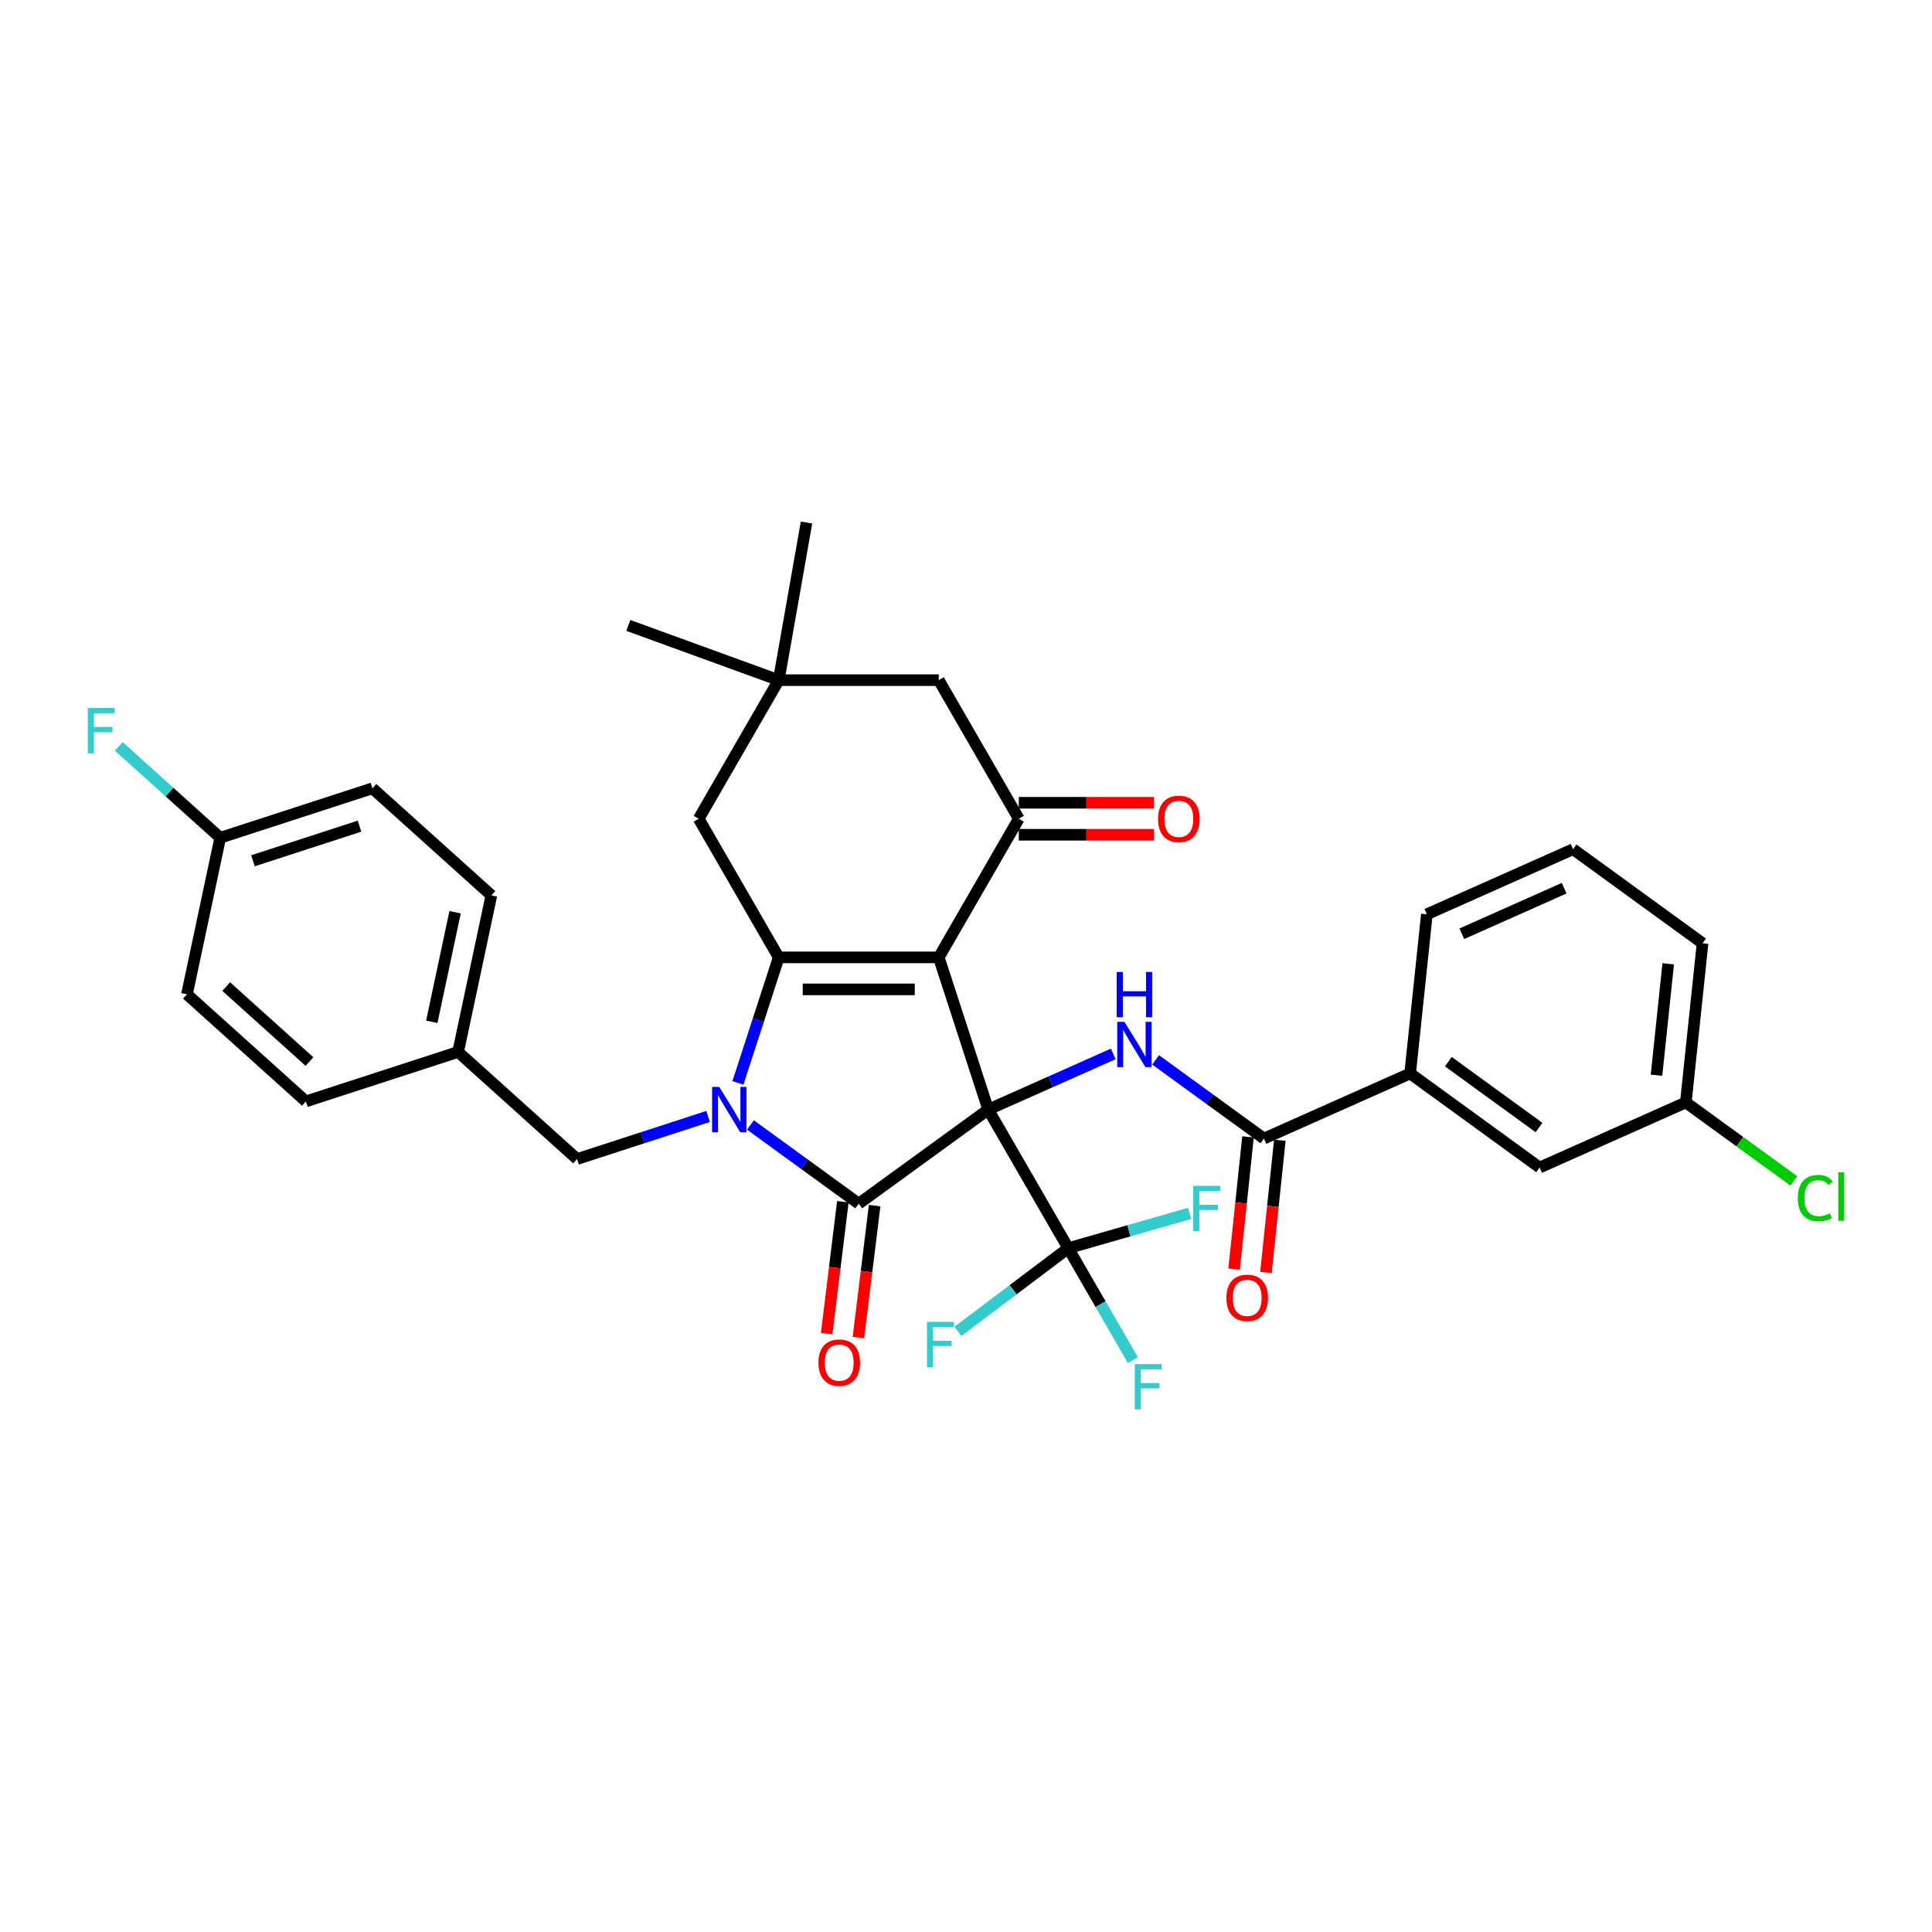 <?xml version='1.0' encoding='iso-8859-1'?>
<svg version='1.1' baseProfile='full'
              xmlns='http://www.w3.org/2000/svg'
                      xmlns:rdkit='http://www.rdkit.org/xml'
                      xmlns:xlink='http://www.w3.org/1999/xlink'
                  xml:space='preserve'
width='1000px' height='1000px' viewBox='0 0 1000 1000'>
<!-- END OF HEADER -->
<rect style='opacity:1.0;fill:#FFFFFF;stroke:none' width='1000' height='1000' x='0' y='0'> </rect>
<path class='bond-0' d='M 511.506,574.319 L 485.907,495.533' style='fill:none;fill-rule:evenodd;stroke:#000000;stroke-width:6px;stroke-linecap:butt;stroke-linejoin:miter;stroke-opacity:1' />
<path class='bond-2' d='M 511.506,574.319 L 444.486,623.012' style='fill:none;fill-rule:evenodd;stroke:#000000;stroke-width:6px;stroke-linecap:butt;stroke-linejoin:miter;stroke-opacity:1' />
<path class='bond-4' d='M 511.506,574.319 L 543.861,559.914' style='fill:none;fill-rule:evenodd;stroke:#000000;stroke-width:6px;stroke-linecap:butt;stroke-linejoin:miter;stroke-opacity:1' />
<path class='bond-4' d='M 543.861,559.914 L 576.217,545.508' style='fill:none;fill-rule:evenodd;stroke:#0000FF;stroke-width:6px;stroke-linecap:butt;stroke-linejoin:miter;stroke-opacity:1' />
<path class='bond-6' d='M 511.506,574.319 L 552.926,646.061' style='fill:none;fill-rule:evenodd;stroke:#000000;stroke-width:6px;stroke-linecap:butt;stroke-linejoin:miter;stroke-opacity:1' />
<path class='bond-3' d='M 485.907,495.533 L 403.066,495.533' style='fill:none;fill-rule:evenodd;stroke:#000000;stroke-width:6px;stroke-linecap:butt;stroke-linejoin:miter;stroke-opacity:1' />
<path class='bond-3' d='M 473.481,512.101 L 415.492,512.101' style='fill:none;fill-rule:evenodd;stroke:#000000;stroke-width:6px;stroke-linecap:butt;stroke-linejoin:miter;stroke-opacity:1' />
<path class='bond-5' d='M 485.907,495.533 L 527.327,423.791' style='fill:none;fill-rule:evenodd;stroke:#000000;stroke-width:6px;stroke-linecap:butt;stroke-linejoin:miter;stroke-opacity:1' />
<path class='bond-1' d='M 388.435,582.288 L 416.461,602.65' style='fill:none;fill-rule:evenodd;stroke:#0000FF;stroke-width:6px;stroke-linecap:butt;stroke-linejoin:miter;stroke-opacity:1' />
<path class='bond-1' d='M 416.461,602.65 L 444.486,623.012' style='fill:none;fill-rule:evenodd;stroke:#000000;stroke-width:6px;stroke-linecap:butt;stroke-linejoin:miter;stroke-opacity:1' />
<path class='bond-9' d='M 366.499,577.883 L 332.59,588.901' style='fill:none;fill-rule:evenodd;stroke:#0000FF;stroke-width:6px;stroke-linecap:butt;stroke-linejoin:miter;stroke-opacity:1' />
<path class='bond-9' d='M 332.59,588.901 L 298.68,599.918' style='fill:none;fill-rule:evenodd;stroke:#000000;stroke-width:6px;stroke-linecap:butt;stroke-linejoin:miter;stroke-opacity:1' />
<path class='bond-34' d='M 381.951,560.518 L 392.508,528.025' style='fill:none;fill-rule:evenodd;stroke:#0000FF;stroke-width:6px;stroke-linecap:butt;stroke-linejoin:miter;stroke-opacity:1' />
<path class='bond-34' d='M 392.508,528.025 L 403.066,495.533' style='fill:none;fill-rule:evenodd;stroke:#000000;stroke-width:6px;stroke-linecap:butt;stroke-linejoin:miter;stroke-opacity:1' />
<path class='bond-13' d='M 436.264,622.002 L 432.071,656.146' style='fill:none;fill-rule:evenodd;stroke:#000000;stroke-width:6px;stroke-linecap:butt;stroke-linejoin:miter;stroke-opacity:1' />
<path class='bond-13' d='M 432.071,656.146 L 427.877,690.291' style='fill:none;fill-rule:evenodd;stroke:#FF0000;stroke-width:6px;stroke-linecap:butt;stroke-linejoin:miter;stroke-opacity:1' />
<path class='bond-13' d='M 452.709,624.021 L 448.515,658.166' style='fill:none;fill-rule:evenodd;stroke:#000000;stroke-width:6px;stroke-linecap:butt;stroke-linejoin:miter;stroke-opacity:1' />
<path class='bond-13' d='M 448.515,658.166 L 444.322,692.311' style='fill:none;fill-rule:evenodd;stroke:#FF0000;stroke-width:6px;stroke-linecap:butt;stroke-linejoin:miter;stroke-opacity:1' />
<path class='bond-8' d='M 403.066,495.533 L 361.646,423.791' style='fill:none;fill-rule:evenodd;stroke:#000000;stroke-width:6px;stroke-linecap:butt;stroke-linejoin:miter;stroke-opacity:1' />
<path class='bond-7' d='M 598.153,548.594 L 626.178,568.955' style='fill:none;fill-rule:evenodd;stroke:#0000FF;stroke-width:6px;stroke-linecap:butt;stroke-linejoin:miter;stroke-opacity:1' />
<path class='bond-7' d='M 626.178,568.955 L 654.204,589.317' style='fill:none;fill-rule:evenodd;stroke:#000000;stroke-width:6px;stroke-linecap:butt;stroke-linejoin:miter;stroke-opacity:1' />
<path class='bond-12' d='M 527.327,423.791 L 485.907,352.048' style='fill:none;fill-rule:evenodd;stroke:#000000;stroke-width:6px;stroke-linecap:butt;stroke-linejoin:miter;stroke-opacity:1' />
<path class='bond-14' d='M 527.327,432.075 L 562.327,432.075' style='fill:none;fill-rule:evenodd;stroke:#000000;stroke-width:6px;stroke-linecap:butt;stroke-linejoin:miter;stroke-opacity:1' />
<path class='bond-14' d='M 562.327,432.075 L 597.327,432.075' style='fill:none;fill-rule:evenodd;stroke:#FF0000;stroke-width:6px;stroke-linecap:butt;stroke-linejoin:miter;stroke-opacity:1' />
<path class='bond-14' d='M 527.327,415.507 L 562.327,415.507' style='fill:none;fill-rule:evenodd;stroke:#000000;stroke-width:6px;stroke-linecap:butt;stroke-linejoin:miter;stroke-opacity:1' />
<path class='bond-14' d='M 562.327,415.507 L 597.327,415.507' style='fill:none;fill-rule:evenodd;stroke:#FF0000;stroke-width:6px;stroke-linecap:butt;stroke-linejoin:miter;stroke-opacity:1' />
<path class='bond-17' d='M 552.926,646.061 L 569.652,675.032' style='fill:none;fill-rule:evenodd;stroke:#000000;stroke-width:6px;stroke-linecap:butt;stroke-linejoin:miter;stroke-opacity:1' />
<path class='bond-17' d='M 569.652,675.032 L 586.378,704.002' style='fill:none;fill-rule:evenodd;stroke:#33CCCC;stroke-width:6px;stroke-linecap:butt;stroke-linejoin:miter;stroke-opacity:1' />
<path class='bond-18' d='M 552.926,646.061 L 584.341,637.055' style='fill:none;fill-rule:evenodd;stroke:#000000;stroke-width:6px;stroke-linecap:butt;stroke-linejoin:miter;stroke-opacity:1' />
<path class='bond-18' d='M 584.341,637.055 L 615.757,628.049' style='fill:none;fill-rule:evenodd;stroke:#33CCCC;stroke-width:6px;stroke-linecap:butt;stroke-linejoin:miter;stroke-opacity:1' />
<path class='bond-19' d='M 552.926,646.061 L 524.37,667.581' style='fill:none;fill-rule:evenodd;stroke:#000000;stroke-width:6px;stroke-linecap:butt;stroke-linejoin:miter;stroke-opacity:1' />
<path class='bond-19' d='M 524.37,667.581 L 495.814,689.101' style='fill:none;fill-rule:evenodd;stroke:#33CCCC;stroke-width:6px;stroke-linecap:butt;stroke-linejoin:miter;stroke-opacity:1' />
<path class='bond-11' d='M 654.204,589.317 L 729.883,555.623' style='fill:none;fill-rule:evenodd;stroke:#000000;stroke-width:6px;stroke-linecap:butt;stroke-linejoin:miter;stroke-opacity:1' />
<path class='bond-15' d='M 645.966,588.451 L 642.368,622.678' style='fill:none;fill-rule:evenodd;stroke:#000000;stroke-width:6px;stroke-linecap:butt;stroke-linejoin:miter;stroke-opacity:1' />
<path class='bond-15' d='M 642.368,622.678 L 638.771,656.905' style='fill:none;fill-rule:evenodd;stroke:#FF0000;stroke-width:6px;stroke-linecap:butt;stroke-linejoin:miter;stroke-opacity:1' />
<path class='bond-15' d='M 662.443,590.183 L 658.846,624.41' style='fill:none;fill-rule:evenodd;stroke:#000000;stroke-width:6px;stroke-linecap:butt;stroke-linejoin:miter;stroke-opacity:1' />
<path class='bond-15' d='M 658.846,624.41 L 655.248,658.636' style='fill:none;fill-rule:evenodd;stroke:#FF0000;stroke-width:6px;stroke-linecap:butt;stroke-linejoin:miter;stroke-opacity:1' />
<path class='bond-10' d='M 361.646,423.791 L 403.066,352.048' style='fill:none;fill-rule:evenodd;stroke:#000000;stroke-width:6px;stroke-linecap:butt;stroke-linejoin:miter;stroke-opacity:1' />
<path class='bond-20' d='M 298.68,599.918 L 237.118,544.487' style='fill:none;fill-rule:evenodd;stroke:#000000;stroke-width:6px;stroke-linecap:butt;stroke-linejoin:miter;stroke-opacity:1' />
<path class='bond-30' d='M 403.066,352.048 L 325.221,323.715' style='fill:none;fill-rule:evenodd;stroke:#000000;stroke-width:6px;stroke-linecap:butt;stroke-linejoin:miter;stroke-opacity:1' />
<path class='bond-31' d='M 403.066,352.048 L 417.451,270.466' style='fill:none;fill-rule:evenodd;stroke:#000000;stroke-width:6px;stroke-linecap:butt;stroke-linejoin:miter;stroke-opacity:1' />
<path class='bond-35' d='M 403.066,352.048 L 485.907,352.048' style='fill:none;fill-rule:evenodd;stroke:#000000;stroke-width:6px;stroke-linecap:butt;stroke-linejoin:miter;stroke-opacity:1' />
<path class='bond-16' d='M 729.883,555.623 L 796.903,604.316' style='fill:none;fill-rule:evenodd;stroke:#000000;stroke-width:6px;stroke-linecap:butt;stroke-linejoin:miter;stroke-opacity:1' />
<path class='bond-16' d='M 749.674,549.523 L 796.588,583.608' style='fill:none;fill-rule:evenodd;stroke:#000000;stroke-width:6px;stroke-linecap:butt;stroke-linejoin:miter;stroke-opacity:1' />
<path class='bond-29' d='M 729.883,555.623 L 738.542,473.236' style='fill:none;fill-rule:evenodd;stroke:#000000;stroke-width:6px;stroke-linecap:butt;stroke-linejoin:miter;stroke-opacity:1' />
<path class='bond-21' d='M 796.903,604.316 L 872.581,570.621' style='fill:none;fill-rule:evenodd;stroke:#000000;stroke-width:6px;stroke-linecap:butt;stroke-linejoin:miter;stroke-opacity:1' />
<path class='bond-25' d='M 237.118,544.487 L 158.332,570.086' style='fill:none;fill-rule:evenodd;stroke:#000000;stroke-width:6px;stroke-linecap:butt;stroke-linejoin:miter;stroke-opacity:1' />
<path class='bond-26' d='M 237.118,544.487 L 254.341,463.457' style='fill:none;fill-rule:evenodd;stroke:#000000;stroke-width:6px;stroke-linecap:butt;stroke-linejoin:miter;stroke-opacity:1' />
<path class='bond-26' d='M 223.495,528.888 L 235.552,472.166' style='fill:none;fill-rule:evenodd;stroke:#000000;stroke-width:6px;stroke-linecap:butt;stroke-linejoin:miter;stroke-opacity:1' />
<path class='bond-23' d='M 872.581,570.621 L 900.533,590.929' style='fill:none;fill-rule:evenodd;stroke:#000000;stroke-width:6px;stroke-linecap:butt;stroke-linejoin:miter;stroke-opacity:1' />
<path class='bond-23' d='M 900.533,590.929 L 928.484,611.237' style='fill:none;fill-rule:evenodd;stroke:#00CC00;stroke-width:6px;stroke-linecap:butt;stroke-linejoin:miter;stroke-opacity:1' />
<path class='bond-36' d='M 872.581,570.621 L 881.241,488.234' style='fill:none;fill-rule:evenodd;stroke:#000000;stroke-width:6px;stroke-linecap:butt;stroke-linejoin:miter;stroke-opacity:1' />
<path class='bond-36' d='M 857.403,556.531 L 863.464,498.86' style='fill:none;fill-rule:evenodd;stroke:#000000;stroke-width:6px;stroke-linecap:butt;stroke-linejoin:miter;stroke-opacity:1' />
<path class='bond-22' d='M 113.992,433.624 L 192.779,408.025' style='fill:none;fill-rule:evenodd;stroke:#000000;stroke-width:6px;stroke-linecap:butt;stroke-linejoin:miter;stroke-opacity:1' />
<path class='bond-22' d='M 130.93,445.542 L 186.081,427.622' style='fill:none;fill-rule:evenodd;stroke:#000000;stroke-width:6px;stroke-linecap:butt;stroke-linejoin:miter;stroke-opacity:1' />
<path class='bond-24' d='M 113.992,433.624 L 87.734,409.981' style='fill:none;fill-rule:evenodd;stroke:#000000;stroke-width:6px;stroke-linecap:butt;stroke-linejoin:miter;stroke-opacity:1' />
<path class='bond-24' d='M 87.734,409.981 L 61.476,386.338' style='fill:none;fill-rule:evenodd;stroke:#33CCCC;stroke-width:6px;stroke-linecap:butt;stroke-linejoin:miter;stroke-opacity:1' />
<path class='bond-37' d='M 113.992,433.624 L 96.769,514.655' style='fill:none;fill-rule:evenodd;stroke:#000000;stroke-width:6px;stroke-linecap:butt;stroke-linejoin:miter;stroke-opacity:1' />
<path class='bond-27' d='M 158.332,570.086 L 96.769,514.655' style='fill:none;fill-rule:evenodd;stroke:#000000;stroke-width:6px;stroke-linecap:butt;stroke-linejoin:miter;stroke-opacity:1' />
<path class='bond-27' d='M 160.183,549.459 L 117.09,510.657' style='fill:none;fill-rule:evenodd;stroke:#000000;stroke-width:6px;stroke-linecap:butt;stroke-linejoin:miter;stroke-opacity:1' />
<path class='bond-28' d='M 254.341,463.457 L 192.779,408.025' style='fill:none;fill-rule:evenodd;stroke:#000000;stroke-width:6px;stroke-linecap:butt;stroke-linejoin:miter;stroke-opacity:1' />
<path class='bond-32' d='M 738.542,473.236 L 814.221,439.542' style='fill:none;fill-rule:evenodd;stroke:#000000;stroke-width:6px;stroke-linecap:butt;stroke-linejoin:miter;stroke-opacity:1' />
<path class='bond-32' d='M 756.633,483.318 L 809.608,459.732' style='fill:none;fill-rule:evenodd;stroke:#000000;stroke-width:6px;stroke-linecap:butt;stroke-linejoin:miter;stroke-opacity:1' />
<path class='bond-33' d='M 814.221,439.542 L 881.241,488.234' style='fill:none;fill-rule:evenodd;stroke:#000000;stroke-width:6px;stroke-linecap:butt;stroke-linejoin:miter;stroke-opacity:1' />
<path  class='atom-2' d='M 372.281 562.589
L 379.968 575.015
Q 380.731 576.241, 381.957 578.461
Q 383.183 580.681, 383.249 580.814
L 383.249 562.589
L 386.364 562.589
L 386.364 586.049
L 383.15 586.049
L 374.899 572.463
Q 373.938 570.873, 372.91 569.05
Q 371.916 567.228, 371.618 566.665
L 371.618 586.049
L 368.57 586.049
L 368.57 562.589
L 372.281 562.589
' fill='#0000FF'/>
<path  class='atom-5' d='M 581.999 528.894
L 589.686 541.321
Q 590.449 542.547, 591.675 544.767
Q 592.901 546.987, 592.967 547.119
L 592.967 528.894
L 596.082 528.894
L 596.082 552.355
L 592.868 552.355
L 584.617 538.769
Q 583.656 537.179, 582.628 535.356
Q 581.634 533.534, 581.336 532.97
L 581.336 552.355
L 578.288 552.355
L 578.288 528.894
L 581.999 528.894
' fill='#0000FF'/>
<path  class='atom-5' d='M 578.006 503.088
L 581.187 503.088
L 581.187 513.062
L 593.182 513.062
L 593.182 503.088
L 596.363 503.088
L 596.363 526.548
L 593.182 526.548
L 593.182 515.713
L 581.187 515.713
L 581.187 526.548
L 578.006 526.548
L 578.006 503.088
' fill='#0000FF'/>
<path  class='atom-14' d='M 423.619 705.301
Q 423.619 699.668, 426.402 696.52
Q 429.186 693.372, 434.388 693.372
Q 439.591 693.372, 442.374 696.52
Q 445.158 699.668, 445.158 705.301
Q 445.158 711, 442.341 714.248
Q 439.524 717.462, 434.388 717.462
Q 429.219 717.462, 426.402 714.248
Q 423.619 711.034, 423.619 705.301
M 434.388 714.811
Q 437.967 714.811, 439.889 712.425
Q 441.844 710.006, 441.844 705.301
Q 441.844 700.695, 439.889 698.375
Q 437.967 696.023, 434.388 696.023
Q 430.81 696.023, 428.855 698.342
Q 426.933 700.662, 426.933 705.301
Q 426.933 710.039, 428.855 712.425
Q 430.81 714.811, 434.388 714.811
' fill='#FF0000'/>
<path  class='atom-15' d='M 599.398 423.857
Q 599.398 418.224, 602.182 415.076
Q 604.965 411.928, 610.168 411.928
Q 615.37 411.928, 618.154 415.076
Q 620.937 418.224, 620.937 423.857
Q 620.937 429.556, 618.12 432.804
Q 615.304 436.018, 610.168 436.018
Q 604.999 436.018, 602.182 432.804
Q 599.398 429.59, 599.398 423.857
M 610.168 433.367
Q 613.747 433.367, 615.668 430.981
Q 617.623 428.562, 617.623 423.857
Q 617.623 419.251, 615.668 416.931
Q 613.747 414.579, 610.168 414.579
Q 606.589 414.579, 604.634 416.898
Q 602.712 419.218, 602.712 423.857
Q 602.712 428.595, 604.634 430.981
Q 606.589 433.367, 610.168 433.367
' fill='#FF0000'/>
<path  class='atom-16' d='M 634.776 671.771
Q 634.776 666.137, 637.559 662.989
Q 640.343 659.841, 645.545 659.841
Q 650.747 659.841, 653.531 662.989
Q 656.314 666.137, 656.314 671.771
Q 656.314 677.47, 653.498 680.717
Q 650.681 683.932, 645.545 683.932
Q 640.376 683.932, 637.559 680.717
Q 634.776 677.503, 634.776 671.771
M 645.545 681.281
Q 649.124 681.281, 651.046 678.895
Q 653.001 676.476, 653.001 671.771
Q 653.001 667.165, 651.046 664.845
Q 649.124 662.492, 645.545 662.492
Q 641.966 662.492, 640.011 664.812
Q 638.089 667.131, 638.089 671.771
Q 638.089 676.509, 640.011 678.895
Q 641.966 681.281, 645.545 681.281
' fill='#FF0000'/>
<path  class='atom-18' d='M 587.371 706.073
L 601.322 706.073
L 601.322 708.757
L 590.519 708.757
L 590.519 715.882
L 600.129 715.882
L 600.129 718.599
L 590.519 718.599
L 590.519 729.534
L 587.371 729.534
L 587.371 706.073
' fill='#33CCCC'/>
<path  class='atom-19' d='M 617.621 613.784
L 631.571 613.784
L 631.571 616.468
L 620.769 616.468
L 620.769 623.593
L 630.378 623.593
L 630.378 626.31
L 620.769 626.31
L 620.769 637.245
L 617.621 637.245
L 617.621 613.784
' fill='#33CCCC'/>
<path  class='atom-20' d='M 479.793 684.188
L 493.743 684.188
L 493.743 686.872
L 482.941 686.872
L 482.941 693.996
L 492.55 693.996
L 492.55 696.713
L 482.941 696.713
L 482.941 707.648
L 479.793 707.648
L 479.793 684.188
' fill='#33CCCC'/>
<path  class='atom-24' d='M 930.555 620.126
Q 930.555 614.294, 933.272 611.245
Q 936.022 608.163, 941.225 608.163
Q 946.063 608.163, 948.647 611.576
L 946.46 613.366
Q 944.571 610.881, 941.225 610.881
Q 937.679 610.881, 935.79 613.266
Q 933.935 615.619, 933.935 620.126
Q 933.935 624.765, 935.857 627.15
Q 937.812 629.536, 941.589 629.536
Q 944.174 629.536, 947.189 627.979
L 948.117 630.464
Q 946.891 631.259, 945.035 631.723
Q 943.18 632.187, 941.125 632.187
Q 936.022 632.187, 933.272 629.072
Q 930.555 625.958, 930.555 620.126
' fill='#00CC00'/>
<path  class='atom-24' d='M 951.497 606.738
L 954.545 606.738
L 954.545 631.889
L 951.497 631.889
L 951.497 606.738
' fill='#00CC00'/>
<path  class='atom-25' d='M 45.455 366.463
L 59.405 366.463
L 59.405 369.147
L 48.602 369.147
L 48.602 376.271
L 58.212 376.271
L 58.212 378.988
L 48.602 378.988
L 48.602 389.923
L 45.455 389.923
L 45.455 366.463
' fill='#33CCCC'/>
</svg>
